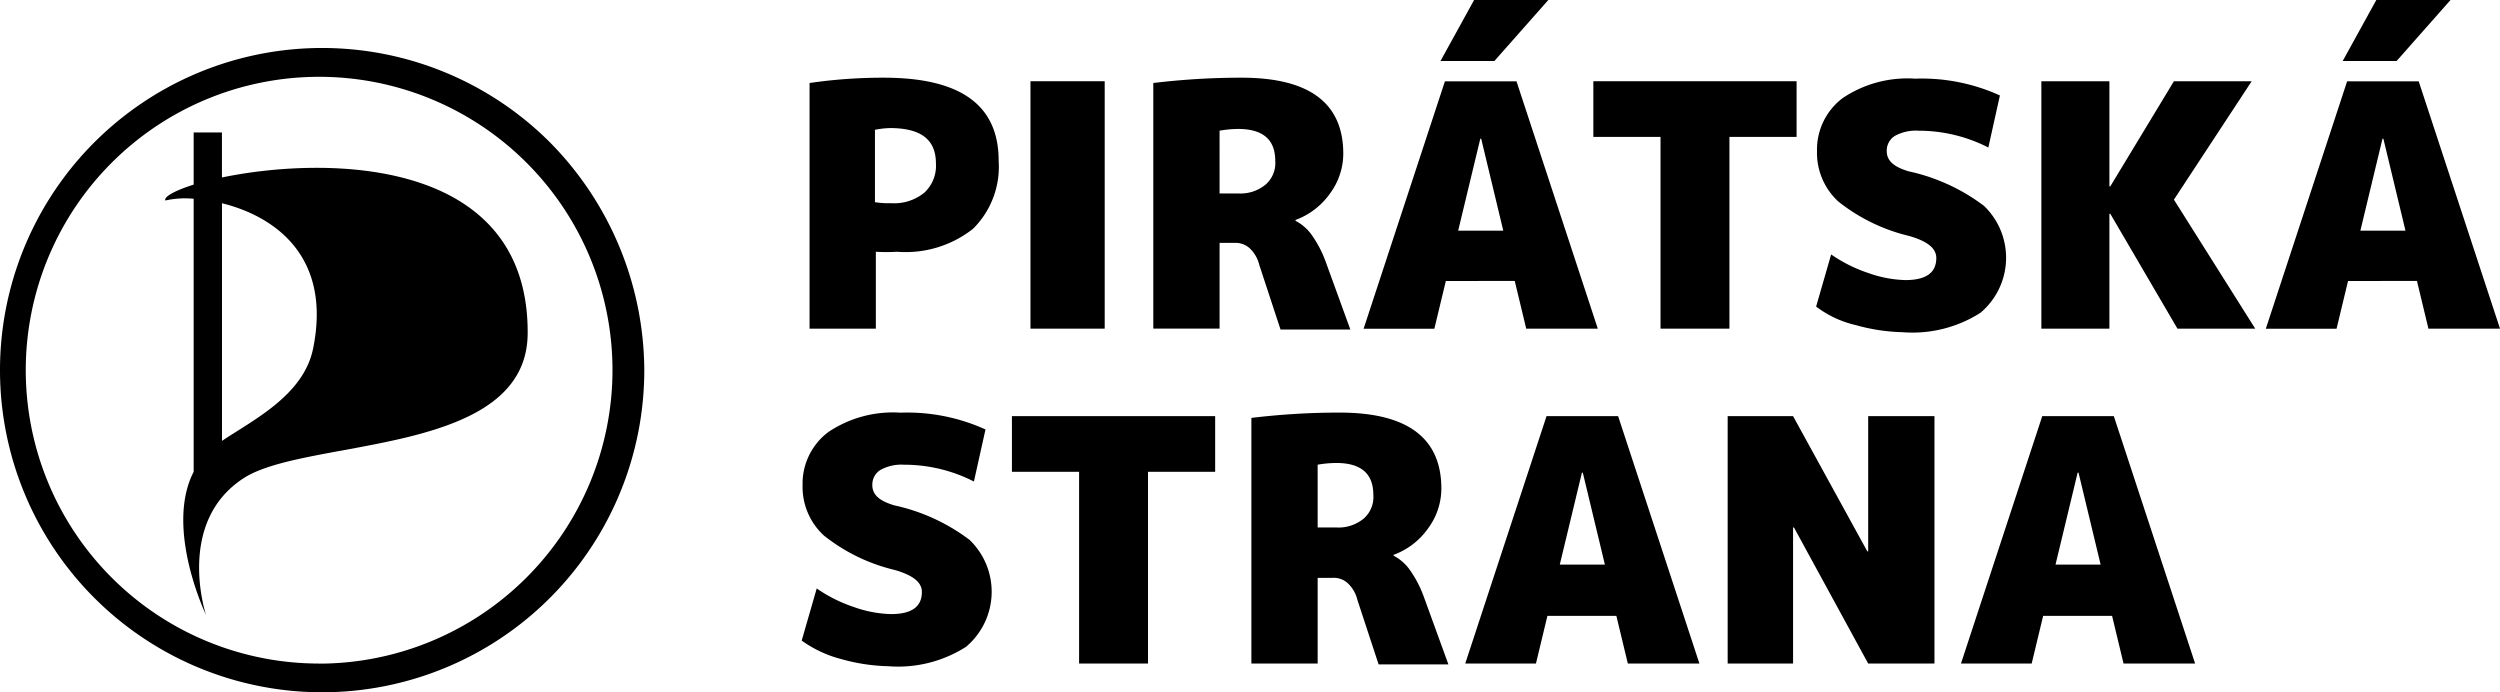 <?xml version="1.0" encoding="UTF-8" standalone="no"?>
<svg
   width="144.119"
   height="39.908"
   viewBox="0 0 144.119 39.908"
   version="1.1"
   id="svg24"
   xmlns="http://www.w3.org/2000/svg"
   xmlns:svg="http://www.w3.org/2000/svg">
  <defs
     id="defs28" />
  <g
     id="logo-flag-text-white"
     transform="translate(-288.547,-170.504)"
     style="fill:#000000">
    <g
       id="Group_11"
       data-name="Group 11"
       transform="translate(288.3,173.149)"
       style="fill:#000000">
      <path
         id="Path_17"
         data-name="Path 17"
         d="M 306.944,211.307 A 16.912,16.912 0 1 1 323.856,194.4 16.936,16.936 0 0 1 306.944,211.312 M 320.189,181.2 a 18.571,18.571 0 1 0 5.5,13.194 18.794,18.794 0 0 0 -5.5,-13.194"
         transform="translate(-288.3,-175.7)"
         fill="#ffffff"
         style="fill:#000000" />
      <path
         id="Path_18"
         data-name="Path 18"
         d="m 316,197.98 c -0.56,2.7 -3.515,4.126 -5.247,5.3 v -13.7 c 2.9,0.713 6.368,2.955 5.247,8.405 m -5.25,-9.885 v -2.6 h -1.63 v 3.005 c -1.121,0.357 -1.732,0.713 -1.63,0.917 a 5.119,5.119 0 0 1 1.63,-0.1 v 15.741 c -1.681,3.26 0.713,8.252 0.713,8.252 0,0 -1.783,-5.349 2.19,-7.9 3.668,-2.343 16.4,-1.223 16.352,-8.405 0,-10.188 -11.767,-10.137 -17.625,-8.915"
         transform="translate(-297.709,-180.508)"
         fill="#ffffff"
         style="fill:#000000" />
      <path
         id="Path_19"
         data-name="Path 19"
         d="m 384.221,186.483 a 4.663,4.663 0 0 0 0.866,0.051 2.758,2.758 0 0 0 1.936,-0.611 2.117,2.117 0 0 0 0.662,-1.681 c 0,-1.375 -0.866,-2.038 -2.649,-2.038 a 5.022,5.022 0 0 0 -0.866,0.1 v 4.177 z m 0,2.853 v 4.432 H 380.4 v -14.162 a 29.174,29.174 0 0 1 4.279,-0.306 c 4.432,0 6.622,1.579 6.622,4.788 a 5.032,5.032 0 0 1 -1.477,3.922 6.265,6.265 0 0 1 -4.381,1.324 9.753,9.753 0 0 1 -1.223,0"
         transform="translate(-333.484,-177.466)"
         fill="#ffffff"
         style="fill:#000000" />
    </g>
    <rect
       id="Rectangle_29"
       data-name="Rectangle 29"
       width="4.279"
       height="14.263"
       transform="translate(347.951,175.187)"
       fill="#ffffff"
       x="0"
       y="0"
       style="fill:#000000" />
    <g
       id="Group_12"
       data-name="Group 12"
       transform="translate(355.032,174.983)"
       style="fill:#000000">
      <path
         id="Path_20"
         data-name="Path 20"
         d="m 423.121,185.973 h 1.07 a 2.269,2.269 0 0 0 1.579,-0.509 1.639,1.639 0 0 0 0.56,-1.375 q 0,-1.834 -2.14,-1.834 a 6.358,6.358 0 0 0 -1.07,0.1 z m 0,2.8 v 4.992 H 419.3 v -14.159 a 42.086,42.086 0 0 1 5.094,-0.306 c 3.922,0 5.858,1.477 5.858,4.381 a 3.871,3.871 0 0 1 -0.764,2.292 4.207,4.207 0 0 1 -1.988,1.527 v 0.051 a 2.646,2.646 0 0 1 0.968,0.866 6.5,6.5 0 0 1 0.764,1.477 l 1.426,3.922 h -4.024 l -1.223,-3.719 a 1.949,1.949 0 0 0 -0.56,-0.968 1.2,1.2 0 0 0 -0.866,-0.306 h -0.866 z"
         transform="translate(-419.3,-179.3)"
         fill="#ffffff"
         style="fill:#000000" />
    </g>
    <path
       id="Path_21"
       data-name="Path 21"
       d="m 448.551,183.8 h 2.6 l -1.273,-5.3 h -0.051 z m 2.089,-9.781 h -3.107 l 1.936,-3.515 h 4.279 z m -2.8,12.684 -0.662,2.751 H 443.1 l 4.687,-14.263 h 4.126 l 4.687,14.259 h -4.126 l -0.662,-2.751 z"
       transform="translate(-75.944)"
       fill="#ffffff"
       style="fill:#000000" />
    <path
       id="Path_22"
       data-name="Path 22"
       d="m 480.816,179.7 v 3.209 h -3.871 v 11.054 h -3.973 V 182.909 H 469.1 V 179.7 Z"
       transform="translate(-88.7,-4.513)"
       fill="#ffffff"
       style="fill:#000000" />
    <g
       id="Group_13"
       data-name="Group 13"
       transform="translate(393.237,175.034)"
       style="fill:#000000">
      <path
         id="Path_23"
         data-name="Path 23"
         d="m 504.233,183.373 a 8.828,8.828 0 0 0 -4.024,-0.968 2.5,2.5 0 0 0 -1.375,0.306 1,1 0 0 0 -0.458,0.866 c 0,0.56 0.408,0.917 1.274,1.172 a 11.092,11.092 0 0 1 4.33,1.987 4.145,4.145 0 0 1 -0.2,6.164 7.27,7.27 0 0 1 -4.483,1.121 10.863,10.863 0 0 1 -2.7,-0.408 6,6 0 0 1 -2.292,-1.07 l 0.866,-3.005 a 8.413,8.413 0 0 0 2.14,1.07 6.866,6.866 0 0 0 2.139,0.408 c 1.172,0 1.783,-0.408 1.783,-1.273 0,-0.56 -0.509,-0.968 -1.579,-1.274 a 10.417,10.417 0 0 1 -4.075,-1.987 3.808,3.808 0 0 1 -1.223,-2.9 3.719,3.719 0 0 1 1.477,-3.056 6.681,6.681 0 0 1 4.177,-1.121 10.873,10.873 0 0 1 4.89,0.968 z"
         transform="translate(-494.3,-179.4)"
         fill="#ffffff"
         style="fill:#000000" />
    </g>
    <path
       id="Path_24"
       data-name="Path 24"
       d="m 523.722,185.762 h 0.051 l 3.668,-6.062 h 4.483 l -4.483,6.826 4.687,7.437 h -4.483 l -3.872,-6.622 h -0.051 v 6.622 H 519.8 V 179.7 h 3.922 z"
       transform="translate(-113.573,-4.513)"
       fill="#ffffff"
       style="fill:#000000" />
    <path
       id="Path_25"
       data-name="Path 25"
       d="m 550.651,183.8 h 2.6 l -1.274,-5.3 h -0.051 z m 2.089,-9.781 h -3.107 l 1.936,-3.515 h 4.279 z m -2.8,12.684 -0.662,2.751 H 545.2 l 4.687,-14.263 h 4.126 l 4.687,14.259 h -4.126 l -0.662,-2.751 z"
       transform="translate(-126.034)"
       fill="#ffffff"
       style="fill:#000000" />
    <g
       id="Group_14"
       data-name="Group 14"
       transform="translate(334.758,194.289)"
       style="fill:#000000">
      <path
         id="Path_26"
         data-name="Path 26"
         d="m 389.433,221.173 a 8.828,8.828 0 0 0 -4.024,-0.968 2.5,2.5 0 0 0 -1.375,0.306 1,1 0 0 0 -0.458,0.866 c 0,0.56 0.408,0.917 1.274,1.172 a 11.093,11.093 0 0 1 4.33,1.987 4.146,4.146 0 0 1 -0.2,6.164 7.27,7.27 0 0 1 -4.483,1.121 10.866,10.866 0 0 1 -2.7,-0.408 6.866,6.866 0 0 1 -2.292,-1.07 l 0.866,-3.005 a 8.414,8.414 0 0 0 2.139,1.07 6.867,6.867 0 0 0 2.14,0.408 c 1.172,0 1.783,-0.408 1.783,-1.274 0,-0.56 -0.509,-0.968 -1.579,-1.273 a 10.419,10.419 0 0 1 -4.075,-1.987 3.808,3.808 0 0 1 -1.223,-2.9 3.719,3.719 0 0 1 1.477,-3.056 6.681,6.681 0 0 1 4.177,-1.121 10.874,10.874 0 0 1 4.89,0.968 z"
         transform="translate(-379.5,-217.2)"
         fill="#ffffff"
         style="fill:#000000" />
    </g>
    <path
       id="Path_27"
       data-name="Path 27"
       d="m 415.016,217.6 v 3.209 h -3.871 v 11.054 h -3.973 V 220.809 H 403.3 V 217.6 Z"
       transform="translate(-56.418,-23.107)"
       fill="#ffffff"
       style="fill:#000000" />
    <g
       id="Group_15"
       data-name="Group 15"
       transform="translate(360.686,194.289)"
       style="fill:#000000">
      <path
         id="Path_28"
         data-name="Path 28"
         d="m 434.221,223.822 h 1.07 a 2.269,2.269 0 0 0 1.579,-0.509 1.639,1.639 0 0 0 0.56,-1.375 q 0,-1.834 -2.14,-1.834 a 6.36,6.36 0 0 0 -1.07,0.1 z m 0,2.853 v 4.992 H 430.4 v -14.161 a 42.1,42.1 0 0 1 5.094,-0.306 c 3.922,0 5.858,1.477 5.858,4.381 a 3.871,3.871 0 0 1 -0.764,2.292 4.207,4.207 0 0 1 -1.988,1.527 v 0.051 a 2.647,2.647 0 0 1 0.968,0.866 6.5,6.5 0 0 1 0.764,1.477 l 1.426,3.922 h -4.024 L 436.513,228 a 1.949,1.949 0 0 0 -0.56,-0.968 1.2,1.2 0 0 0 -0.866,-0.306 h -0.866 z"
         transform="translate(-430.4,-217.2)"
         fill="#ffffff"
         style="fill:#000000" />
    </g>
    <path
       id="Path_29"
       data-name="Path 29"
       d="m 460.051,226.158 h 2.6 l -1.273,-5.3 h -0.051 z m -0.713,2.955 -0.662,2.751 H 454.6 l 4.687,-14.263 h 4.126 l 4.687,14.263 h -4.126 l -0.662,-2.751 z"
       transform="translate(-81.586,-23.107)"
       fill="#ffffff"
       style="fill:#000000" />
    <path
       id="Path_30"
       data-name="Path 30"
       d="M 492.349,225.394 H 492.4 V 217.6 h 3.821 v 14.263 H 492.4 l -4.279,-7.845 h -0.051 v 7.845 H 484.3 V 217.6 h 3.77 z"
       transform="translate(-96.157,-23.107)"
       fill="#ffffff"
       style="fill:#000000" />
    <path
       id="Path_31"
       data-name="Path 31"
       d="m 516.151,226.158 h 2.6 l -1.274,-5.3 h -0.051 z m -0.713,2.955 -0.662,2.751 H 510.7 l 4.686,-14.263 h 4.126 l 4.687,14.263 h -4.126 l -0.662,-2.751 z"
       transform="translate(-109.108,-23.107)"
       fill="#ffffff"
       style="fill:#000000" />
  </g>
</svg>
